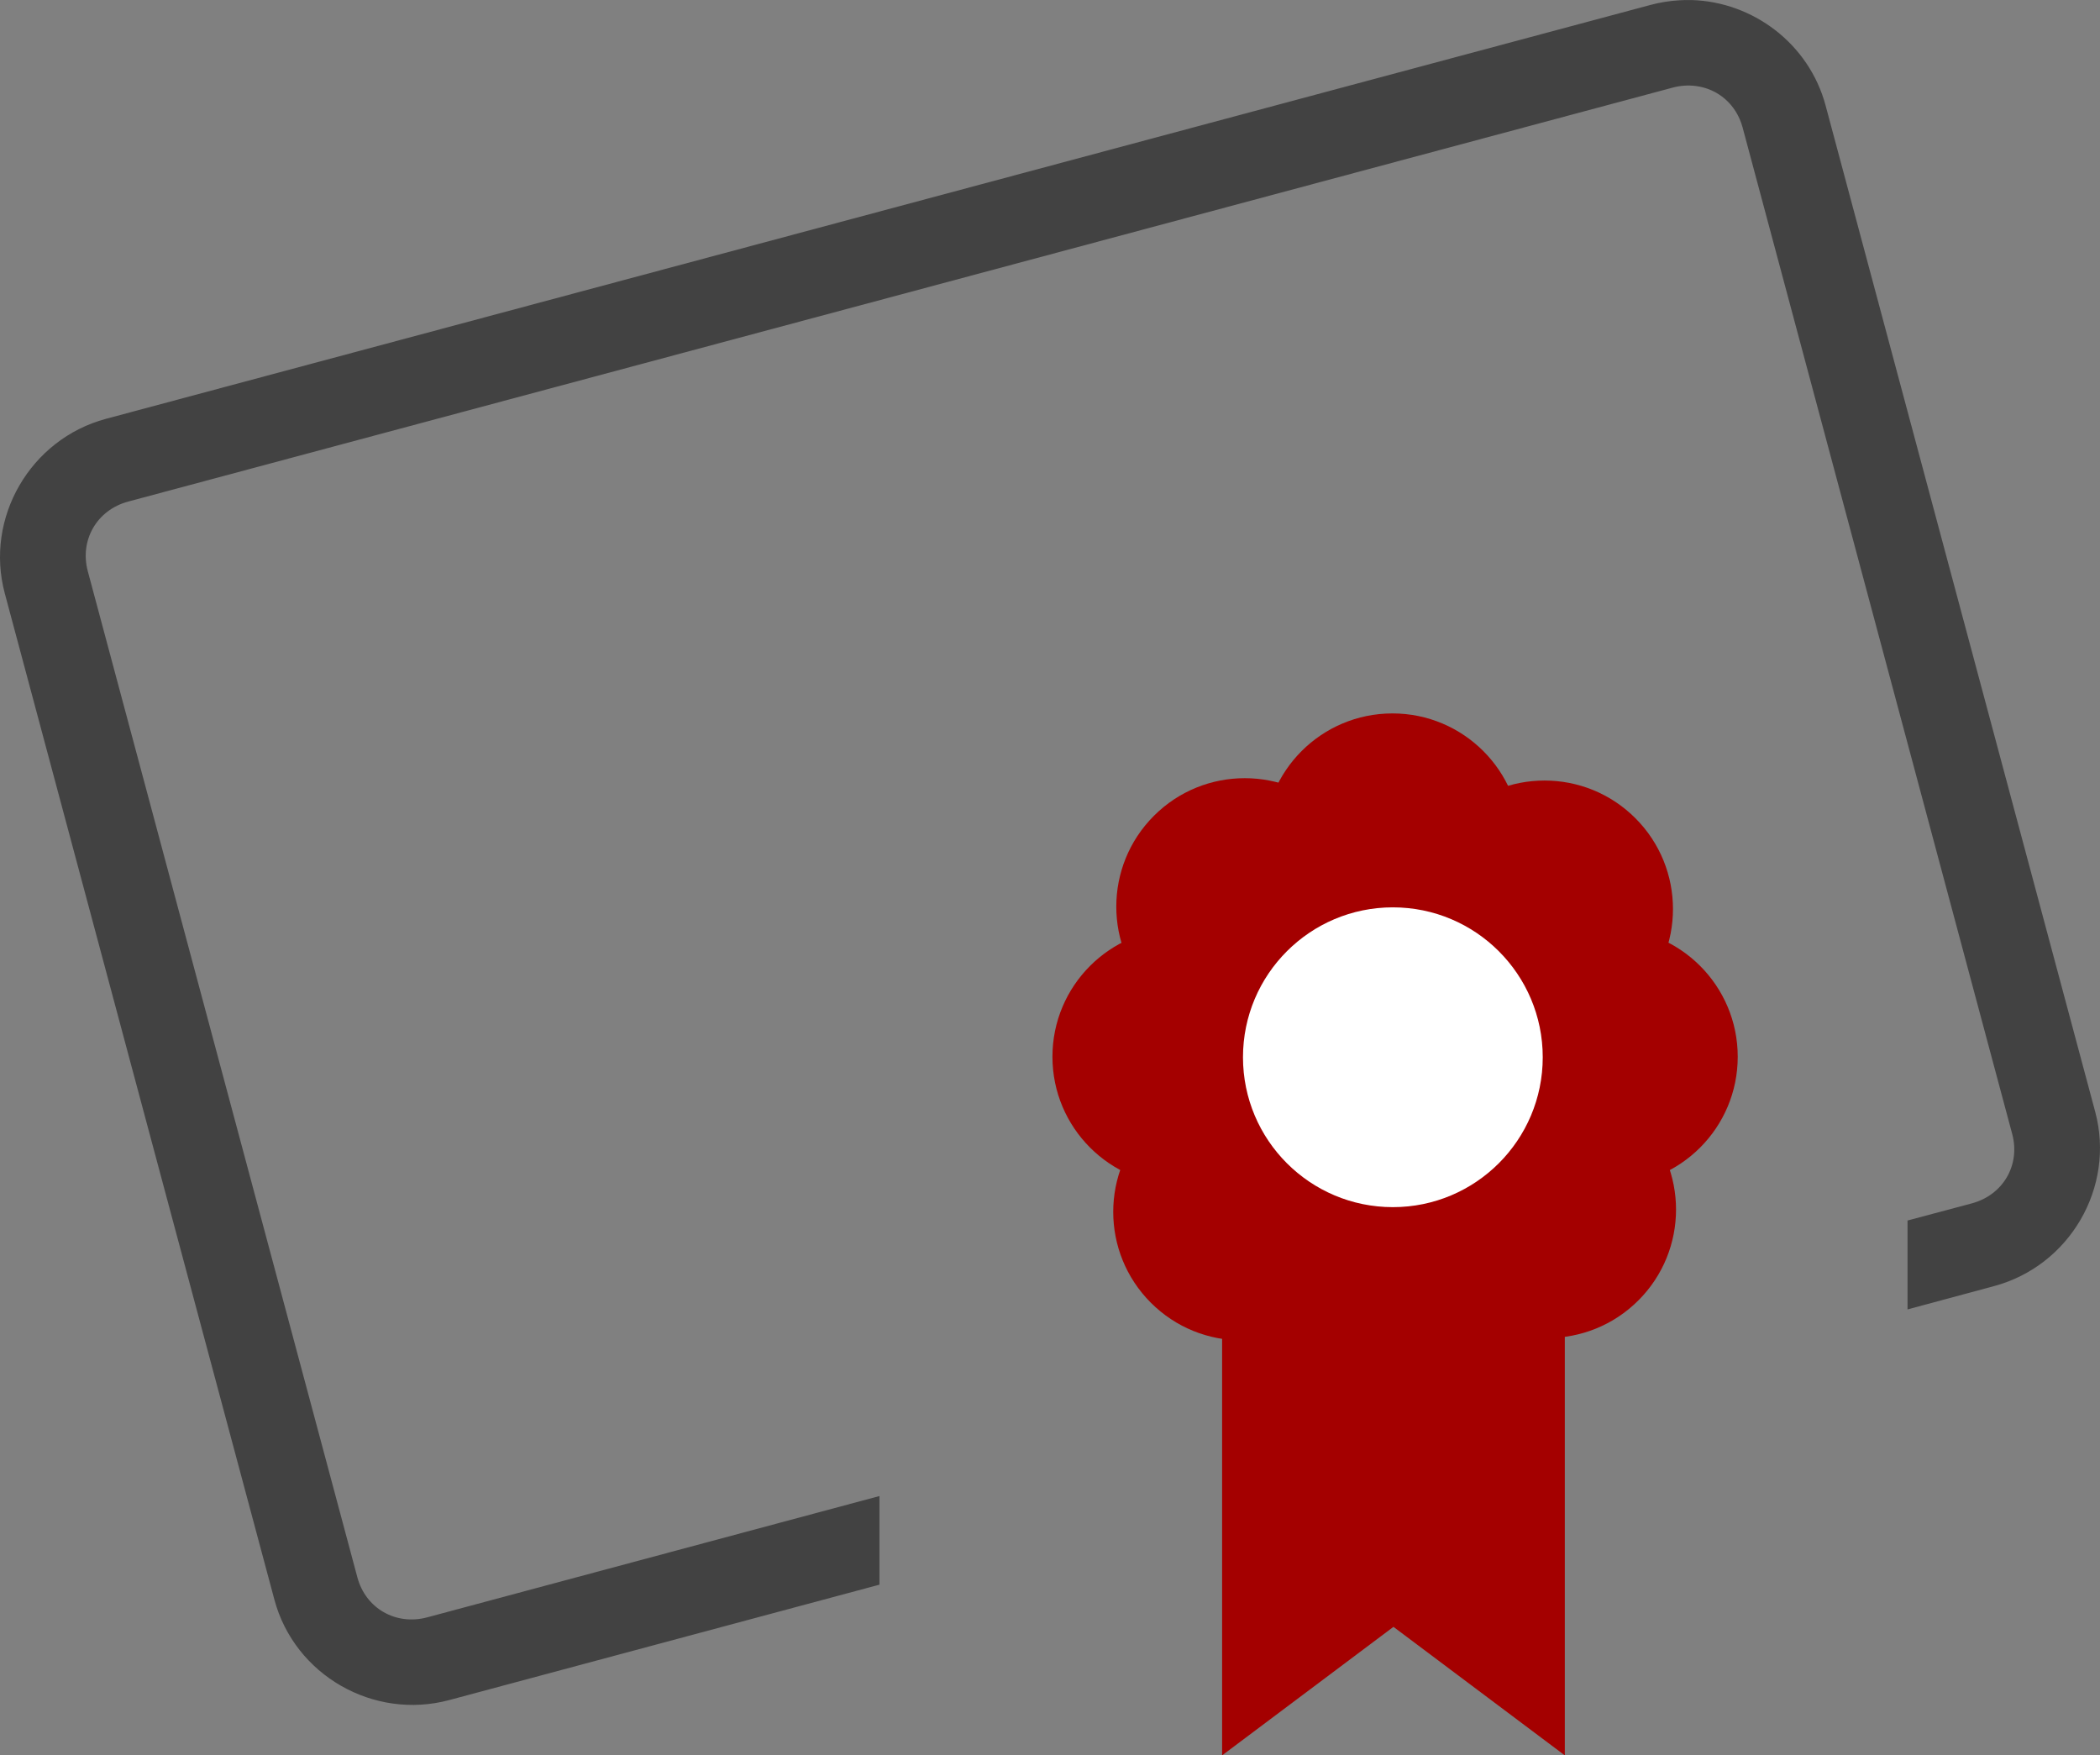 <?xml version="1.0" encoding="UTF-8" standalone="no"?>
<!-- Created with Inkscape (http://www.inkscape.org/) -->

<svg
   xmlns:dc="http://purl.org/dc/elements/1.1/"
   xmlns:cc="http://creativecommons.org/ns#"
   xmlns:rdf="http://www.w3.org/1999/02/22-rdf-syntax-ns#"
   xmlns:svg="http://www.w3.org/2000/svg"
   xmlns="http://www.w3.org/2000/svg"
   xmlns:sodipodi="http://sodipodi.sourceforge.net/DTD/sodipodi-0.dtd"
   xmlns:inkscape="http://www.inkscape.org/namespaces/inkscape"
   width="245.119"
   height="204.865"
   id="svg2"
   inkscape:label="Pozadí"
   version="1.1"
   inkscape:version="0.48.4 r9939"
   sodipodi:docname="Nový dokument 4">
  <rect width="100%" height="100%" fill="#808080" stroke="none"/>
  <defs
     id="defs3271" />
  <sodipodi:namedview
     id="base"
     pagecolor="#ffffff"
     bordercolor="#666666"
     borderopacity="1.0"
     inkscape:pageopacity="0.0"
     inkscape:pageshadow="2"
     inkscape:zoom="5.6"
     inkscape:cx="178.44733"
     inkscape:cy="114.28222"
     inkscape:document-units="px"
     inkscape:current-layer="layer1"
     showgrid="false"
     fit-margin-top="0"
     fit-margin-left="0"
     fit-margin-right="0"
     fit-margin-bottom="0"
     inkscape:window-width="1282"
     inkscape:window-height="982"
     inkscape:window-x="1730"
     inkscape:window-y="50"
     inkscape:window-maximized="0" />
  <g
     inkscape:label="Vrstva 1"
     inkscape:groupmode="layer"
     id="layer1"
     transform="translate(-252.441,-429.93)">
    <path
       inkscape:connector-curvature="0"
       style="font-size:medium;font-style:normal;font-variant:normal;font-weight:normal;font-stretch:normal;text-indent:0;text-align:start;text-decoration:none;line-height:normal;letter-spacing:normal;word-spacing:normal;text-transform:none;direction:ltr;block-progression:tb;writing-mode:lr-tb;text-anchor:start;baseline-shift:baseline;color:#000000;fill:#424242;fill-opacity:1;stroke:none;stroke-width:10;marker:none;visibility:visible;display:inline;overflow:visible;enable-background:accumulate;font-family:Sans;-inkscape-font-specification:Sans"
       d="m 449.875,429.935 c -0.478,-0.014 -0.956,0.003 -1.438,0.031 -1.101,0.065 -2.209,0.236 -3.312,0.531 l -180.312,48.312 c -8.826,2.365 -14.176,11.555 -11.812,20.375 l 31.469,117.438 c 2.363,8.82 11.581,14.084 20.406,11.719 l 50.219,-13.469 0,-10.344 -52.781,14.156 c -3.668,0.983 -7.189,-1.047 -8.156,-4.656 L 262.688,496.591 c -0.967,-3.609 1.051,-7.142 4.719,-8.125 l 180.281,-48.312 c 0.917,-0.246 1.826,-0.296 2.688,-0.188 2.583,0.327 4.743,2.137 5.469,4.844 l 31.469,117.469 c 0.967,3.609 -1.051,7.111 -4.719,8.094 l -7.5,2 0,10.375 10.094,-2.719 c 8.826,-2.365 14.176,-11.524 11.812,-20.344 l -31.469,-117.438 c -1.939,-7.235 -8.493,-12.107 -15.656,-12.312 z"
       id="rect4260-3" />
    <g
       id="g4794-4"
       transform="translate(-47.052,284.433)">
      <path
         inkscape:connector-curvature="0"
         id="rect4076-1"
         d="m 442.142,283.143 0,67.219 10,-7.5 10,-7.5 10,7.5 10,7.5 0,-67.219 -40,0 z"
         style="color:#000000;fill:#a40000;fill-opacity:1;fill-rule:evenodd;stroke:none;stroke-width:1;marker:none;visibility:visible;display:inline;overflow:visible;enable-background:accumulate" />
      <g
         transform="translate(-52.858,-143.419)"
         style="fill:#a40000;fill-opacity:1"
         id="g4198-1">
        <g
           style="fill:#a40000;fill-opacity:1"
           id="g4122-3">
          <path
             d="m 312.857,485.576 c 0,8.087 -6.556,14.643 -14.643,14.643 -8.087,0 -14.643,-6.556 -14.643,-14.643 0,-8.087 6.556,-14.643 14.643,-14.643 8.087,0 14.643,6.556 14.643,14.643 z"
             sodipodi:ry="14.642858"
             sodipodi:rx="14.642858"
             sodipodi:cy="485.57648"
             sodipodi:cx="298.21429"
             id="path2997-2-7-87"
             style="fill:#a40000;fill-opacity:1;fill-rule:evenodd;stroke:none"
             sodipodi:type="arc"
             transform="matrix(1.024,0,0,1.024,209.512,-110.058)" />
          <path
             d="m 312.857,485.576 c 0,8.087 -6.556,14.643 -14.643,14.643 -8.087,0 -14.643,-6.556 -14.643,-14.643 0,-8.087 6.556,-14.643 14.643,-14.643 8.087,0 14.643,6.556 14.643,14.643 z"
             sodipodi:ry="14.642858"
             sodipodi:rx="14.642858"
             sodipodi:cy="485.57648"
             sodipodi:cx="298.21429"
             id="path2997-2-7-6-4"
             style="fill:#a40000;fill-opacity:1;fill-rule:evenodd;stroke:none"
             sodipodi:type="arc"
             transform="matrix(1.024,0,0,1.024,209.512,-60.058)" />
        </g>
        <g
           style="fill:#a40000;fill-opacity:1"
           transform="matrix(0,1,-1,0,927.362,-102.638)"
           id="g4122-1-27">
          <path
             d="m 312.857,485.576 c 0,8.087 -6.556,14.643 -14.643,14.643 -8.087,0 -14.643,-6.556 -14.643,-14.643 0,-8.087 6.556,-14.643 14.643,-14.643 8.087,0 14.643,6.556 14.643,14.643 z"
             sodipodi:ry="14.642858"
             sodipodi:rx="14.642858"
             sodipodi:cy="485.57648"
             sodipodi:cx="298.21429"
             id="path2997-2-7-8-79"
             style="fill:#a40000;fill-opacity:1;fill-rule:evenodd;stroke:none"
             sodipodi:type="arc"
             transform="matrix(1.024,0,0,1.024,209.512,-110.058)" />
          <path
             d="m 312.857,485.576 c 0,8.087 -6.556,14.643 -14.643,14.643 -8.087,0 -14.643,-6.556 -14.643,-14.643 0,-8.087 6.556,-14.643 14.643,-14.643 8.087,0 14.643,6.556 14.643,14.643 z"
             sodipodi:ry="14.642858"
             sodipodi:rx="14.642858"
             sodipodi:cy="485.57648"
             sodipodi:cx="298.21429"
             id="path2997-2-7-6-9-3"
             style="fill:#a40000;fill-opacity:1;fill-rule:evenodd;stroke:none"
             sodipodi:type="arc"
             transform="matrix(1.024,0,0,1.024,209.512,-60.058)" />
        </g>
        <g
           style="fill:#a40000;fill-opacity:1"
           transform="matrix(-0.707,0.707,-0.707,-0.707,1170.744,339.786)"
           id="g4122-1-2-1">
          <path
             d="m 312.857,485.576 c 0,8.087 -6.556,14.643 -14.643,14.643 -8.087,0 -14.643,-6.556 -14.643,-14.643 0,-8.087 6.556,-14.643 14.643,-14.643 8.087,0 14.643,6.556 14.643,14.643 z"
             sodipodi:ry="14.642858"
             sodipodi:rx="14.642858"
             sodipodi:cy="485.57648"
             sodipodi:cx="298.21429"
             id="path2997-2-7-8-7-9"
             style="fill:#a40000;fill-opacity:1;fill-rule:evenodd;stroke:none"
             sodipodi:type="arc"
             transform="matrix(1.024,0,0,1.024,209.512,-110.058)" />
          <path
             d="m 312.857,485.576 c 0,8.087 -6.556,14.643 -14.643,14.643 -8.087,0 -14.643,-6.556 -14.643,-14.643 0,-8.087 6.556,-14.643 14.643,-14.643 8.087,0 14.643,6.556 14.643,14.643 z"
             sodipodi:ry="14.642858"
             sodipodi:rx="14.642858"
             sodipodi:cy="485.57648"
             sodipodi:cx="298.21429"
             id="path2997-2-7-6-9-9-8"
             style="fill:#a40000;fill-opacity:1;fill-rule:evenodd;stroke:none"
             sodipodi:type="arc"
             transform="matrix(1.024,0,0,1.024,209.512,-60.058)" />
        </g>
        <g
           style="fill:#a40000;fill-opacity:1"
           transform="matrix(-0.707,-0.707,0.707,-0.707,587.576,1068.106)"
           id="g4122-1-2-5-6">
          <path
             d="m 312.857,485.576 c 0,8.087 -6.556,14.643 -14.643,14.643 -8.087,0 -14.643,-6.556 -14.643,-14.643 0,-8.087 6.556,-14.643 14.643,-14.643 8.087,0 14.643,6.556 14.643,14.643 z"
             sodipodi:ry="14.642858"
             sodipodi:rx="14.642858"
             sodipodi:cy="485.57648"
             sodipodi:cx="298.21429"
             id="path2997-2-7-8-7-4-5"
             style="fill:#a40000;fill-opacity:1;fill-rule:evenodd;stroke:none"
             sodipodi:type="arc"
             transform="matrix(1.024,0,0,1.024,209.512,-110.058)" />
          <path
             d="m 312.857,485.576 c 0,8.087 -6.556,14.643 -14.643,14.643 -8.087,0 -14.643,-6.556 -14.643,-14.643 0,-8.087 6.556,-14.643 14.643,-14.643 8.087,0 14.643,6.556 14.643,14.643 z"
             sodipodi:ry="14.642858"
             sodipodi:rx="14.642858"
             sodipodi:cy="485.57648"
             sodipodi:cx="298.21429"
             id="path2997-2-7-6-9-9-3-02"
             style="fill:#a40000;fill-opacity:1;fill-rule:evenodd;stroke:none"
             sodipodi:type="arc"
             transform="matrix(1.024,0,0,1.024,209.512,-60.058)" />
        </g>
      </g>
      <path
         transform="matrix(0.471,0,0,0.471,249.113,93.503)"
         d="m 489.286,372.362 c 0,20.513 -16.629,37.143 -37.143,37.143 -20.513,0 -37.143,-16.629 -37.143,-37.143 0,-20.513 16.629,-37.143 37.143,-37.143 20.513,0 37.143,16.629 37.143,37.143 z"
         sodipodi:ry="37.142857"
         sodipodi:rx="37.142857"
         sodipodi:cy="372.36218"
         sodipodi:cx="452.14285"
         id="path4072-8"
         style="color:#000000;fill:#ffffff;fill-opacity:1;fill-rule:evenodd;stroke:none;stroke-width:0.999;marker:none;visibility:visible;display:inline;overflow:visible;enable-background:accumulate"
         sodipodi:type="arc" />
    </g>
  </g>
</svg>
